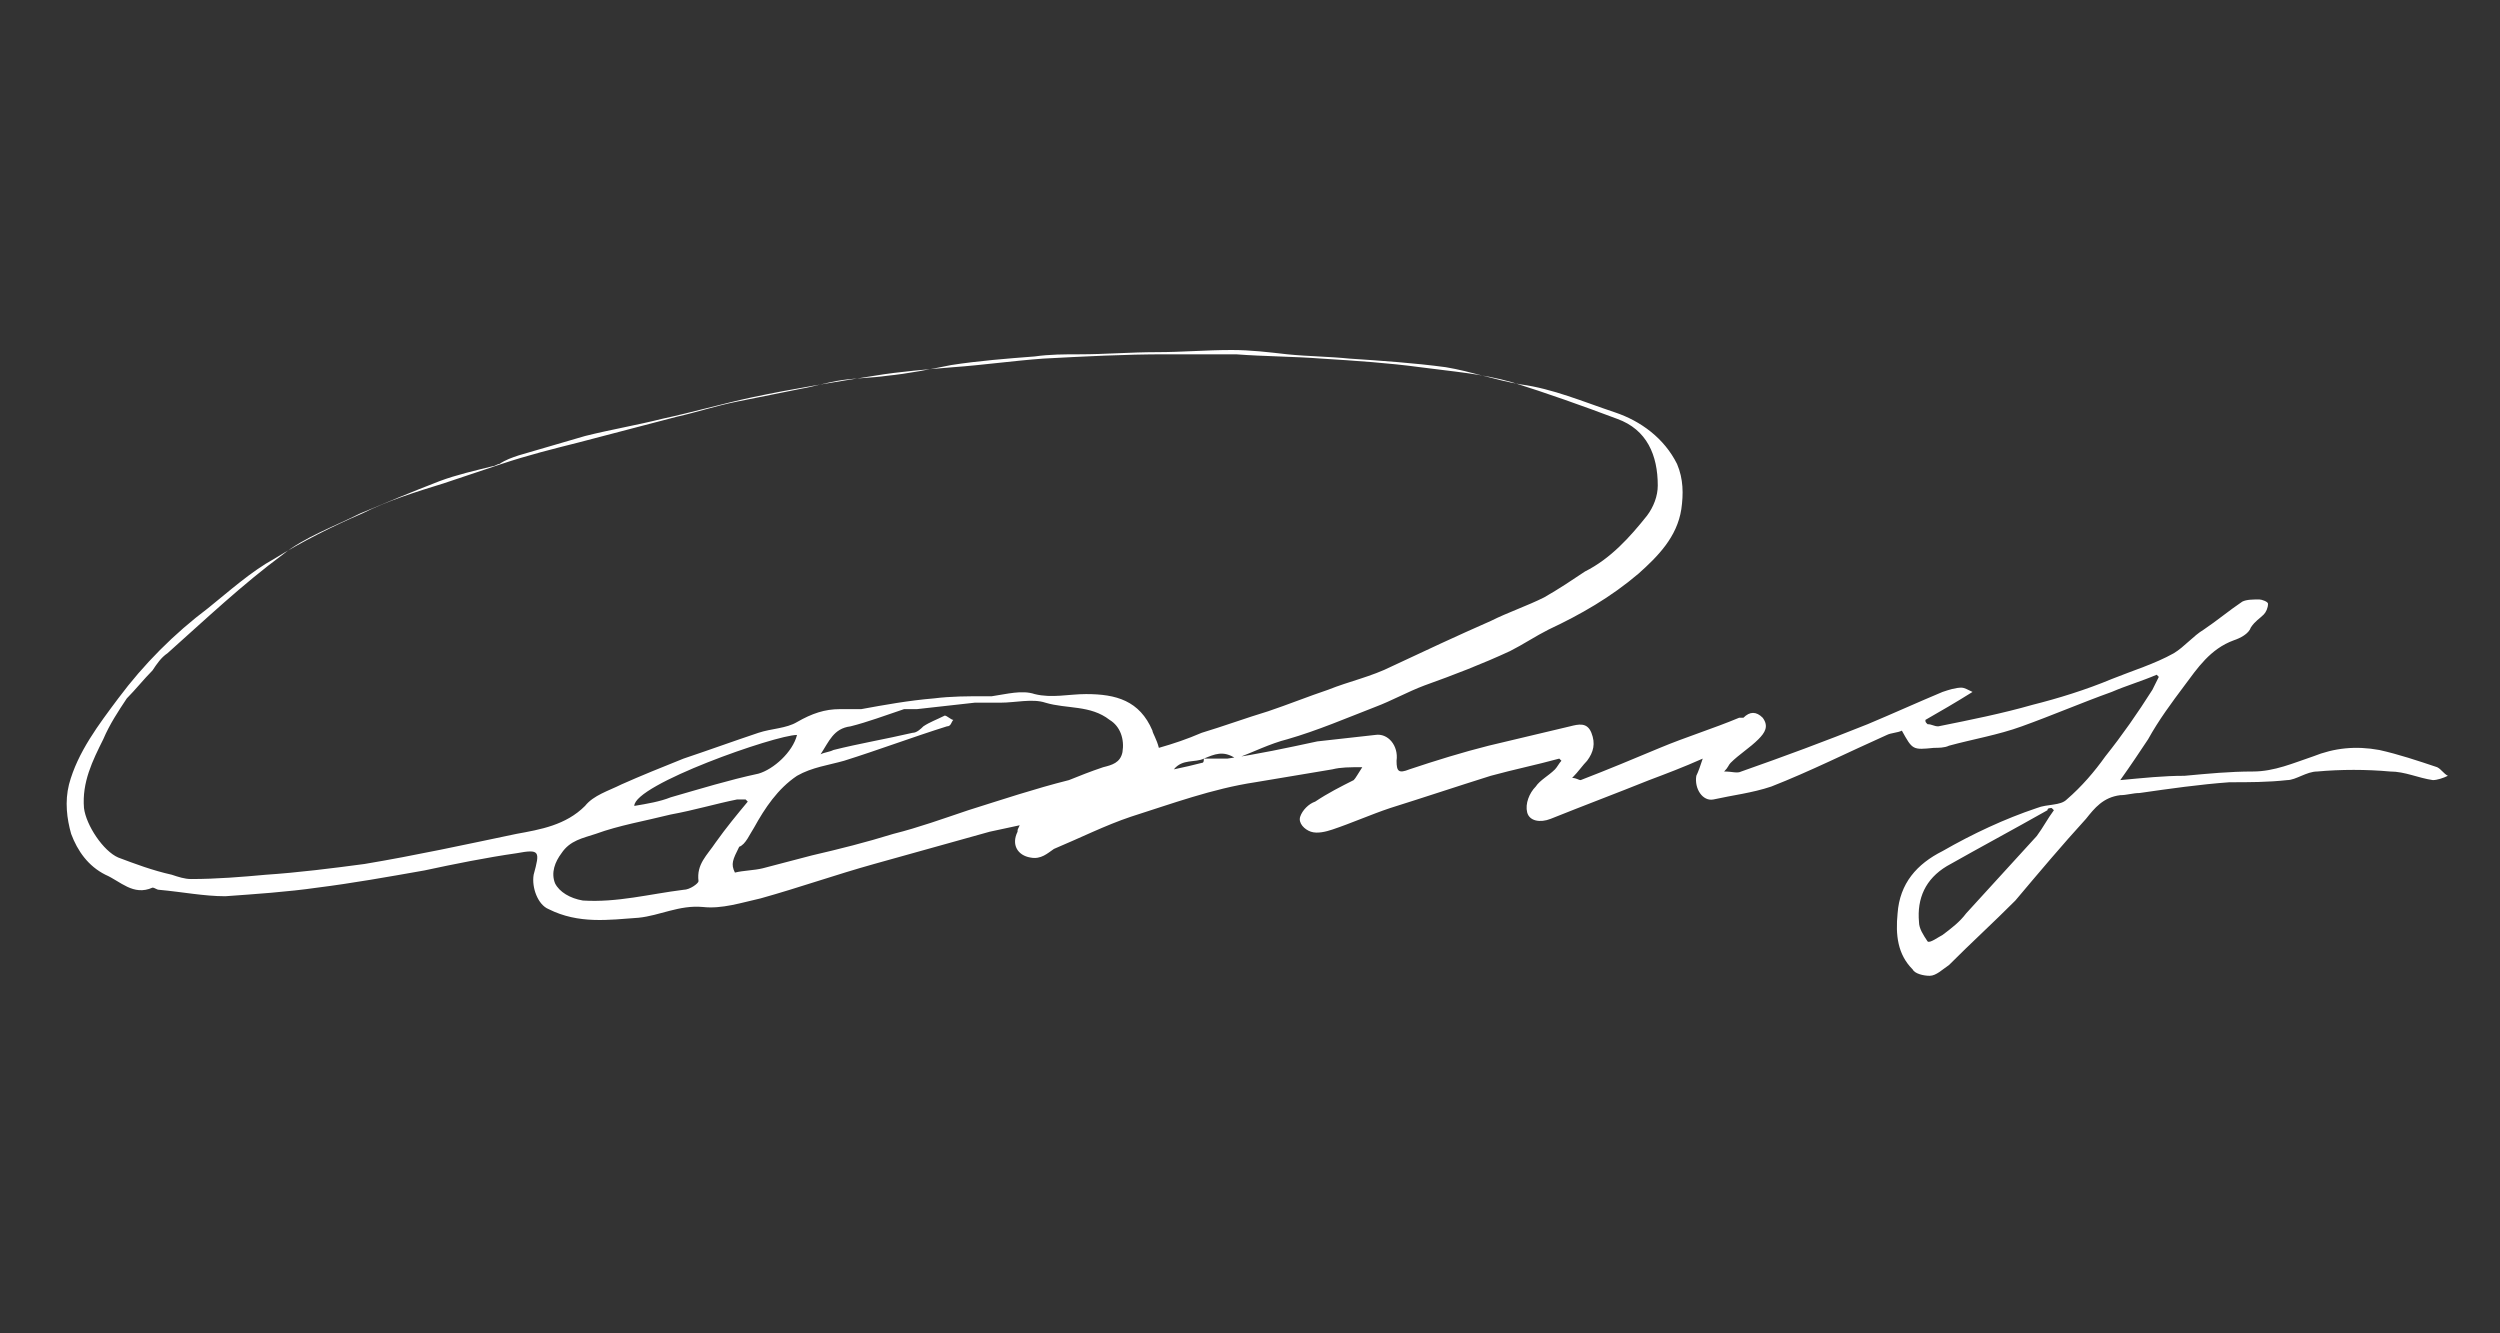 <svg width="150" height="80" viewBox="0 0 150 80" fill="none" xmlns="http://www.w3.org/2000/svg">
<rect x="0" y="0" width="150" height="80" fill="#333333" stroke="none"/>
<path d="M72.23 45.516C72.744 45.516 73.258 45.516 73.644 45.516C75.442 45.258 77.241 44.871 79.039 44.484C80.196 44.355 81.352 44.226 82.508 44.097C83.279 43.968 83.921 44.742 83.793 45.645C83.793 46.29 83.921 46.419 84.564 46.161C86.105 45.645 87.775 45.129 89.317 44.742C90.987 44.355 92.529 43.968 94.199 43.581C94.713 43.452 95.227 43.323 95.484 43.968C95.741 44.613 95.612 45.129 95.227 45.645C94.97 45.903 94.713 46.29 94.328 46.677C94.585 46.677 94.713 46.806 94.841 46.806C96.512 46.161 98.053 45.516 99.595 44.871C101.137 44.226 102.807 43.71 104.348 43.065C104.348 43.065 104.477 43.065 104.605 43.065C104.991 42.677 105.376 42.677 105.762 43.065C106.147 43.581 105.89 43.968 105.505 44.355C104.991 44.871 104.348 45.258 103.834 45.774C103.706 45.903 103.706 46.032 103.449 46.29C103.963 46.29 104.22 46.419 104.477 46.29C107.046 45.387 109.487 44.484 112.057 43.452C113.598 42.806 115.012 42.161 116.553 41.516C116.939 41.387 117.324 41.258 117.709 41.258C117.838 41.258 118.095 41.387 118.352 41.516C117.324 42.161 116.425 42.677 115.525 43.194C115.525 43.323 115.525 43.323 115.654 43.452C115.911 43.452 116.039 43.581 116.296 43.581C118.223 43.194 120.15 42.806 121.949 42.29C123.491 41.903 125.161 41.387 126.703 40.742C127.987 40.226 129.272 39.839 130.428 39.194C131.071 38.806 131.584 38.161 132.227 37.774C132.998 37.258 133.769 36.613 134.539 36.097C134.796 35.968 135.182 35.968 135.567 35.968C135.696 35.968 136.081 36.097 136.081 36.226C136.081 36.484 135.953 36.742 135.824 36.871C135.567 37.129 135.31 37.258 135.053 37.645C134.925 38.032 134.411 38.29 134.025 38.419C132.612 38.935 131.841 40.097 131.071 41.129C130.3 42.161 129.529 43.194 128.887 44.355C128.373 45.129 127.859 45.903 127.216 46.806C128.63 46.677 129.786 46.548 131.071 46.548C132.484 46.419 133.769 46.29 135.182 46.29C136.466 46.29 137.623 45.774 138.779 45.387C140.064 44.871 141.348 44.742 142.762 45C143.918 45.258 145.074 45.645 146.23 46.032C146.487 46.161 146.616 46.419 146.873 46.548C146.616 46.677 146.23 46.806 145.973 46.806C145.074 46.677 144.303 46.29 143.404 46.29C141.991 46.161 140.449 46.161 139.036 46.29C138.394 46.29 137.751 46.806 137.237 46.806C136.081 46.935 134.925 46.935 133.769 46.935C131.97 47.065 130.171 47.323 128.373 47.581C127.987 47.581 127.602 47.71 127.216 47.71C126.189 47.839 125.675 48.484 125.161 49.129C123.748 50.677 122.334 52.355 120.921 54.032C119.637 55.323 118.223 56.613 116.939 57.903C116.553 58.161 116.168 58.548 115.782 58.548C115.397 58.548 114.883 58.419 114.755 58.161C113.855 57.258 113.727 56.097 113.855 54.806C113.984 53 115.012 51.839 116.553 51.065C118.352 50.032 120.279 49.129 122.206 48.484C122.848 48.226 123.619 48.355 124.005 47.968C124.904 47.194 125.675 46.29 126.317 45.387C127.345 44.097 128.244 42.806 129.144 41.387C129.272 41.129 129.4 40.871 129.529 40.613L129.4 40.484C128.501 40.871 127.602 41.129 126.703 41.516C124.904 42.161 123.105 42.935 121.307 43.581C119.894 44.097 118.352 44.355 116.939 44.742C116.682 44.871 116.296 44.871 116.039 44.871C114.755 45 114.755 45 114.112 43.839C113.855 43.968 113.47 43.968 113.213 44.097C110.9 45.129 108.588 46.29 106.275 47.194C105.119 47.581 103.963 47.71 102.807 47.968C102.164 48.097 101.65 47.323 101.779 46.548C101.907 46.29 102.036 45.903 102.164 45.516C101.008 46.032 99.98 46.419 98.953 46.806C97.025 47.581 94.97 48.355 93.043 49.129C92.4 49.387 91.758 49.258 91.63 48.742C91.501 48.226 91.758 47.581 92.144 47.194C92.4 46.806 92.914 46.548 93.3 46.161C93.428 46.032 93.557 45.774 93.685 45.645L93.557 45.516C92.144 45.903 90.859 46.161 89.446 46.548C87.39 47.194 85.463 47.839 83.407 48.484C82.251 48.871 81.095 49.387 79.939 49.774C79.553 49.903 79.039 50.032 78.654 49.903C78.269 49.774 77.883 49.387 78.012 49C78.14 48.613 78.525 48.226 78.911 48.097C79.682 47.581 80.453 47.194 81.223 46.806C81.352 46.677 81.48 46.419 81.737 46.032C80.966 46.032 80.453 46.032 79.939 46.161C78.397 46.419 76.855 46.677 75.314 46.935C72.744 47.323 70.303 48.226 67.862 49C66.321 49.516 64.779 50.29 63.237 50.935C62.852 51.194 62.466 51.581 61.824 51.452C61.053 51.323 60.668 50.677 61.053 49.903C61.053 49.774 61.053 49.774 61.182 49.516C60.539 49.645 60.026 49.774 59.383 49.903C57.071 50.548 54.758 51.194 52.446 51.839C50.133 52.484 47.949 53.258 45.637 53.903C44.48 54.161 43.324 54.548 42.168 54.419C40.755 54.29 39.598 54.935 38.314 55.065C36.515 55.194 34.716 55.452 32.918 54.548C32.276 54.29 31.89 53.258 32.019 52.484C32.404 51.065 32.404 50.935 30.991 51.194C29.192 51.452 27.265 51.839 25.466 52.226C23.282 52.613 21.098 53 19.043 53.258C17.244 53.516 15.317 53.645 13.518 53.774C12.234 53.774 10.949 53.516 9.536 53.387C9.407 53.387 9.279 53.258 9.15 53.258C7.994 53.774 7.223 52.871 6.324 52.484C5.296 51.968 4.654 51.065 4.269 50.032C4.012 49.129 3.883 48.097 4.14 47.065C4.654 45.129 5.939 43.452 7.095 41.903C8.637 39.839 10.435 38.032 12.491 36.484C13.775 35.452 15.06 34.29 16.473 33.516C18.143 32.484 19.942 31.581 21.741 30.806C23.282 30.032 24.953 29.516 26.623 29C27.779 28.613 28.935 28.226 30.091 27.839C31.633 27.323 33.175 26.936 34.716 26.548C36.644 26.032 38.699 25.516 40.626 25C41.782 24.742 42.939 24.355 44.223 24.097C45.508 23.839 46.793 23.581 48.078 23.323C48.848 23.194 49.619 22.936 50.519 22.806C51.418 22.677 52.317 22.677 53.216 22.548C54.501 22.419 55.786 22.161 57.071 21.903C58.741 21.645 60.411 21.516 62.081 21.387C62.98 21.258 63.88 21.258 64.779 21.258C66.321 21.258 67.862 21.129 69.404 21.129C70.946 21.129 72.359 21 73.9 21C75.057 21 76.085 21.129 77.241 21.258C78.525 21.387 79.682 21.387 80.966 21.516C82.894 21.645 84.821 21.774 86.748 22.032C88.289 22.29 89.703 22.806 91.244 23.064C93.171 23.323 94.97 24.097 96.897 24.742C98.439 25.258 99.852 26.29 100.623 27.839C101.008 28.742 101.008 29.645 100.88 30.548C100.623 32.226 99.466 33.387 98.31 34.419C96.64 35.839 94.841 36.871 92.914 37.774C92.144 38.161 91.373 38.677 90.602 39.065C88.932 39.839 87.262 40.484 85.463 41.129C84.435 41.516 83.536 42.032 82.508 42.419C80.838 43.065 79.039 43.839 77.241 44.355C76.213 44.613 75.185 45.129 74.157 45.516C73.387 45 72.873 45.258 72.23 45.516C71.716 45.774 70.946 45.516 70.432 46.161C71.074 46.032 71.588 45.903 72.102 45.774C72.23 45.774 72.23 45.645 72.23 45.516ZM69.532 44.871C70.432 44.613 71.203 44.355 72.102 43.968C73.387 43.581 74.8 43.065 76.085 42.677C77.241 42.29 78.525 41.774 79.682 41.387C80.966 40.871 82.251 40.613 83.536 39.968C85.463 39.065 87.39 38.161 89.446 37.258C90.473 36.742 91.63 36.355 92.657 35.839C93.557 35.323 94.328 34.806 95.098 34.29C96.64 33.516 97.796 32.226 98.824 30.936C99.21 30.419 99.466 29.774 99.466 29.129C99.466 27.323 98.824 25.774 97.025 25.129C94.97 24.355 92.786 23.581 90.73 22.936C88.932 22.419 87.133 22.29 85.206 22.032C83.279 21.774 81.352 21.645 79.296 21.516C77.626 21.387 75.828 21.387 74.157 21.258C72.744 21.258 71.331 21.258 69.918 21.258C67.477 21.258 65.036 21.387 62.595 21.516C60.796 21.645 58.998 21.903 57.199 22.032C55.657 22.161 53.987 22.29 52.446 22.548C50.005 22.936 47.564 23.323 45.123 23.839C43.324 24.226 41.526 24.742 39.727 25.129C38.185 25.516 36.644 25.774 35.102 26.161C33.817 26.548 32.404 26.936 31.119 27.323C30.734 27.452 30.348 27.581 29.963 27.839C29.834 27.839 29.706 27.968 29.578 27.968C28.55 28.226 27.393 28.484 26.366 28.871C24.696 29.516 23.154 30.161 21.612 30.806C20.071 31.581 18.272 32.226 16.987 33.258C14.546 35.065 12.362 37.129 10.05 39.194C9.664 39.452 9.407 39.839 9.15 40.226C8.637 40.742 8.123 41.387 7.609 41.903C7.095 42.677 6.581 43.452 6.196 44.355C5.553 45.645 4.911 46.935 5.039 48.484C5.168 49.516 6.196 51.065 7.095 51.452C8.123 51.839 9.15 52.226 10.307 52.484C10.692 52.613 11.078 52.742 11.463 52.742C13.005 52.742 14.546 52.613 15.96 52.484C17.887 52.355 19.942 52.097 21.869 51.839C24.953 51.323 27.907 50.677 30.991 50.032C32.404 49.774 33.946 49.516 35.102 48.355C35.616 47.71 36.515 47.452 37.286 47.065C38.442 46.548 39.727 46.032 41.012 45.516C42.553 45 43.966 44.484 45.508 43.968C46.279 43.71 47.178 43.71 47.821 43.323C48.72 42.806 49.491 42.548 50.39 42.548C50.776 42.548 51.289 42.548 51.675 42.548C53.088 42.29 54.501 42.032 56.043 41.903C57.071 41.774 58.098 41.774 59.126 41.774C59.255 41.774 59.383 41.774 59.512 41.774C60.411 41.645 61.31 41.387 62.081 41.645C63.109 41.903 64.137 41.645 65.164 41.645C66.963 41.645 68.376 42.032 69.147 43.839C69.147 43.968 69.404 44.355 69.532 44.871ZM44.095 52.355C44.609 52.226 45.251 52.226 45.765 52.097C46.793 51.839 47.692 51.581 48.72 51.323C50.39 50.935 51.932 50.548 53.602 50.032C55.144 49.645 56.557 49.129 58.098 48.613C60.154 47.968 62.081 47.323 64.137 46.806C64.779 46.548 65.421 46.29 66.192 46.032C66.706 45.903 67.22 45.774 67.348 45.129C67.477 44.355 67.22 43.581 66.578 43.194C65.421 42.29 64.008 42.548 62.723 42.161C61.953 41.903 60.925 42.161 60.026 42.161C59.512 42.161 58.998 42.161 58.484 42.161C57.328 42.29 56.171 42.419 55.015 42.548C54.758 42.548 54.501 42.548 54.244 42.548C53.088 42.935 52.06 43.323 51.032 43.581C50.005 43.71 49.748 44.484 49.234 45.258C49.491 45.129 49.748 45.129 50.005 45C51.546 44.613 53.088 44.355 54.758 43.968C55.015 43.968 55.272 43.71 55.401 43.581C55.786 43.323 56.171 43.194 56.685 42.935C56.814 42.935 57.071 43.194 57.199 43.194C57.071 43.323 57.071 43.581 56.814 43.581C54.758 44.226 52.703 45 50.647 45.645C49.748 45.903 48.72 46.032 47.821 46.548C46.664 47.323 45.894 48.484 45.251 49.645C44.994 50.032 44.737 50.677 44.352 50.806C43.966 51.581 43.838 51.839 44.095 52.355ZM44.866 48.097L44.737 47.968C44.609 47.968 44.352 47.968 44.223 47.968C42.939 48.226 41.654 48.613 40.241 48.871C38.699 49.258 37.157 49.516 35.744 50.032C34.973 50.29 34.203 50.419 33.689 51.194C33.303 51.71 33.046 52.355 33.303 53C33.56 53.516 34.203 53.903 34.973 54.032C37.029 54.161 38.956 53.645 41.012 53.387C41.397 53.387 41.911 53 41.911 52.871C41.782 51.839 42.425 51.323 42.939 50.548C43.581 49.645 44.223 48.871 44.866 48.097ZM123.234 48.613L123.105 48.484C122.977 48.484 122.848 48.484 122.848 48.613C120.793 49.774 118.866 50.806 116.81 51.968C115.525 52.742 115.012 53.903 115.14 55.323C115.14 55.71 115.397 56.097 115.654 56.484C115.782 56.613 116.296 56.226 116.553 56.097C117.067 55.71 117.581 55.323 117.966 54.806C119.38 53.258 120.793 51.71 122.206 50.161C122.591 49.645 122.848 49.129 123.234 48.613ZM47.821 44.097C46.536 44.097 38.057 47.065 38.057 48.355C38.828 48.226 39.598 48.097 40.241 47.839C42.039 47.323 43.709 46.806 45.508 46.419C46.407 46.161 47.564 45.129 47.821 44.097Z" fill="white"/>
</svg>
